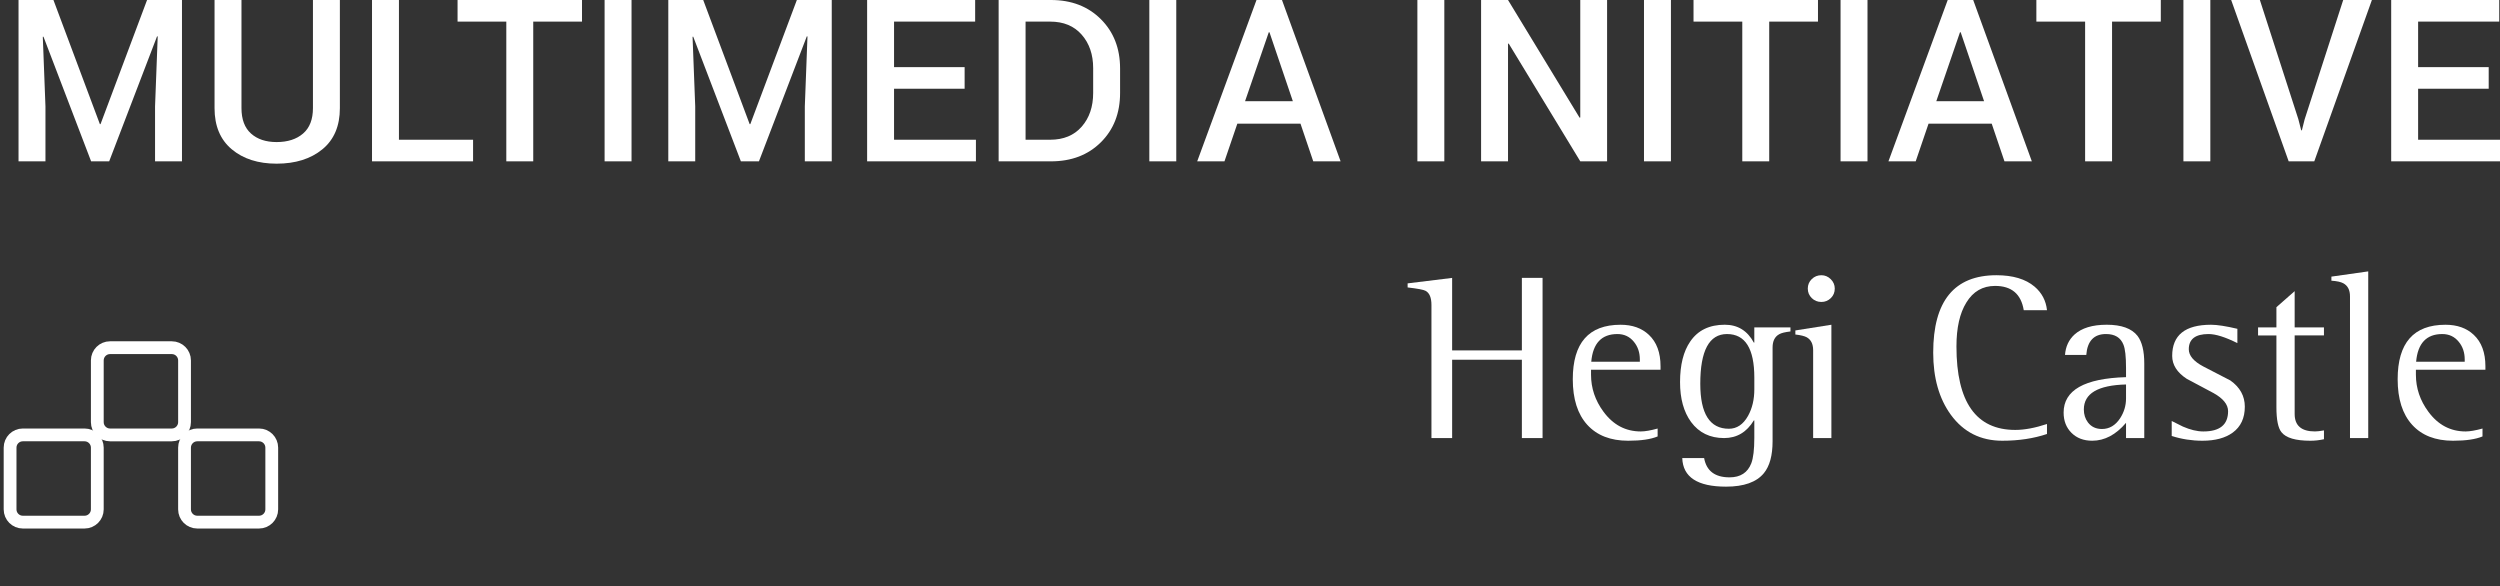 <?xml version="1.0" encoding="utf-8"?>
<!-- Generator: Adobe Illustrator 16.0.3, SVG Export Plug-In . SVG Version: 6.00 Build 0)  -->
<!DOCTYPE svg PUBLIC "-//W3C//DTD SVG 1.1//EN" "http://www.w3.org/Graphics/SVG/1.1/DTD/svg11.dtd">
<svg version="1.1" id="Ebene_1" xmlns="http://www.w3.org/2000/svg" xmlns:xlink="http://www.w3.org/1999/xlink" x="0px" y="0px"
	 width="371.973px" height="87.193px" viewBox="0 0 371.973 87.193" enable-background="new 0 0 371.973 87.193"
	 xml:space="preserve">
<rect x="0" y="0" width="371.973" height="87.193" fill="#333333" stroke="none"/>
<g>
	<path fill="#FFFFFF" d="M7.951,0l6.908,18.465h0.1L21.882,0h5.194v24.005H23.07v-8.177l0.396-10.403l-0.099-0.016l-7.122,18.596
		h-2.688L6.467,5.458L6.368,5.474l0.396,10.354v8.177H2.757V0H7.951z"/>
	<path fill="#FFFFFF" d="M50.57,0v16.091c0,2.66-0.868,4.702-2.605,6.126c-1.735,1.424-4.006,2.136-6.809,2.136
		c-2.748,0-4.974-0.714-6.677-2.144c-1.705-1.429-2.557-3.468-2.557-6.118V0h4.007v16.079c0,1.682,0.472,2.945,1.417,3.789
		c0.945,0.846,2.215,1.27,3.809,1.27c1.649,0,2.962-0.424,3.94-1.27c0.979-0.844,1.468-2.107,1.468-3.789V0H50.57z"/>
	<path fill="#FFFFFF" d="M59.358,20.791h11.03v3.214H55.352V0h4.006V20.791z"/>
	<path fill="#FFFFFF" d="M86.595,3.215H79.34v20.79h-4.006V3.215H68.08V0h18.516V3.215z"/>
	<path fill="#FFFFFF" d="M93.965,24.005h-4.008V0h4.008V24.005z"/>
	<path fill="#FFFFFF" d="M104.631,0l6.909,18.465h0.1L118.563,0h5.192v24.005h-4.006v-8.177l0.396-10.403l-0.1-0.016l-7.122,18.596
		h-2.688l-7.09-18.547l-0.099,0.017l0.396,10.354v8.177h-4.006V0H104.631z"/>
	<path fill="#FFFFFF" d="M143.525,13.207h-10.501v7.584h12.183v3.214h-16.189V0h16.074v3.215h-12.067v6.776h10.501V13.207z"/>
	<path fill="#FFFFFF" d="M148.586,24.005V0h7.782c3.045,0,5.521,0.951,7.427,2.853c1.908,1.9,2.861,4.347,2.861,7.337v3.644
		c0,3.001-0.953,5.446-2.861,7.337c-1.905,1.891-4.382,2.835-7.427,2.835H148.586z M152.594,3.215v17.576h3.66
		c1.989,0,3.554-0.647,4.69-1.943c1.138-1.297,1.708-2.971,1.708-5.023V10.15c0-2.031-0.57-3.695-1.708-4.99
		c-1.137-1.296-2.701-1.944-4.69-1.944L152.594,3.215L152.594,3.215z"/>
	<path fill="#FFFFFF" d="M175.016,24.005h-4.008V0h4.008V24.005z"/>
	<path fill="#FFFFFF" d="M193.498,18.4h-9.396l-1.914,5.604h-4.057L186.953,0h3.791l8.723,24.005h-4.07L193.498,18.4z
		 M185.253,15.053h7.107l-3.479-10.256h-0.099L185.253,15.053z"/>
	<path fill="#FFFFFF" d="M214.899,24.005h-4.008V0h4.008V24.005z"/>
	<path fill="#FFFFFF" d="M239.119,24.005h-3.99L224.477,6.479l-0.1,0.033v17.492h-4.007V0h4.007l10.649,17.511l0.101-0.034V0h3.99
		L239.119,24.005L239.119,24.005z"/>
	<path fill="#FFFFFF" d="M248.617,24.005h-4.009V0h4.009V24.005z"/>
	<path fill="#FFFFFF" d="M270.495,3.215h-7.256v20.79h-4.006V3.215h-7.255V0h18.517V3.215L270.495,3.215z"/>
	<path fill="#FFFFFF" d="M277.864,24.005h-4.008V0h4.008V24.005z"/>
	<path fill="#FFFFFF" d="M296.345,18.4h-9.398l-1.911,5.604h-4.056L289.799,0h3.792l8.725,24.005h-4.073L296.345,18.4z
		 M288.101,15.053h7.105l-3.479-10.256h-0.101L288.101,15.053z"/>
	<path fill="#FFFFFF" d="M321.504,3.215h-7.253v20.79h-4.008V3.215h-7.253V0h18.514V3.215L321.504,3.215z"/>
	<path fill="#FFFFFF" d="M328.874,24.005h-4.005V0h4.005V24.005z"/>
	<path fill="#FFFFFF" d="M341.966,17.724l0.43,1.665h0.099l0.412-1.632L348.643,0h4.27l-8.572,24.005h-3.811L331.974,0h4.271
		L341.966,17.724z"/>
	<path fill="#FFFFFF" d="M370.291,13.207H359.79v7.584h12.184v3.214h-16.19V0h16.075v3.215H359.79v6.776h10.501V13.207
		L370.291,13.207z"/>
</g>
<path fill="none" stroke="#FFFFFF" stroke-width="1.903" stroke-miterlimit="10" d="M14.477,75.791c0,1.046-0.85,1.896-1.896,1.896
	H3.396c-1.047,0-1.896-0.85-1.896-1.896v-9.187c0-1.047,0.85-1.896,1.896-1.896h9.186c1.046,0,1.896,0.849,1.896,1.896
	L14.477,75.791L14.477,75.791z"/>
<path fill="none" stroke="#FFFFFF" stroke-width="1.903" stroke-miterlimit="10" d="M40.434,75.791c0,1.046-0.85,1.896-1.896,1.896
	h-9.186c-1.047,0-1.896-0.85-1.896-1.896v-9.187c0-1.047,0.849-1.896,1.896-1.896h9.186c1.047,0,1.896,0.849,1.896,1.896V75.791z"/>
<path fill="none" stroke="#FFFFFF" stroke-width="1.903" stroke-miterlimit="10" d="M27.457,62.814
	c0,1.046-0.849,1.896-1.896,1.896h-9.187c-1.046,0-1.896-0.85-1.896-1.896v-9.188c0-1.047,0.849-1.895,1.896-1.895h9.187
	c1.047,0,1.896,0.848,1.896,1.895V62.814z"/>
<g>
	<path fill="#FFFFFF" d="M212.984,65.179V45.378c0-1.096-0.294-1.799-0.882-2.109c-0.288-0.162-1.177-0.329-2.663-0.501v-0.605
		l6.623-0.813V52.14h10.376V41.348h3.079v23.831h-3.079V53.523h-10.376v11.656H212.984z"/>
	<path fill="#FFFFFF" d="M246.637,63.761v1.176c-1.015,0.427-2.477,0.64-4.388,0.64c-2.612,0-4.64-0.789-6.079-2.369
		c-1.438-1.579-2.157-3.839-2.157-6.777c0-5.407,2.37-8.111,7.114-8.111c1.75,0,3.154,0.502,4.214,1.505
		c1.151,1.084,1.729,2.64,1.729,4.669v0.52h-10.342v0.743c0,1.994,0.616,3.828,1.851,5.499c1.44,1.96,3.291,2.94,5.551,2.94
		C244.763,64.194,245.599,64.049,246.637,63.761z M243.991,53.818v-0.329c0-1.037-0.294-1.913-0.882-2.629
		c-0.622-0.771-1.441-1.158-2.455-1.158c-2.354,0-3.649,1.372-3.892,4.116H243.991z"/>
	<path fill="#FFFFFF" d="M263.741,51.706v13.945c0,2.12-0.433,3.704-1.296,4.753c-1.094,1.336-2.971,2.004-5.63,2.004
		c-4.249,0-6.42-1.418-6.512-4.254h3.251c0.347,1.913,1.607,2.87,3.786,2.87c1.614,0,2.692-0.697,3.234-2.092
		c0.3-0.796,0.449-2.047,0.449-3.753v-2.63h-0.068c-1.062,1.754-2.537,2.63-4.428,2.63c-2.099,0-3.735-0.797-4.911-2.388
		c-1.096-1.498-1.643-3.476-1.643-5.932c0-2.57,0.507-4.588,1.521-6.053c1.13-1.66,2.842-2.49,5.136-2.49
		c1.927,0,3.367,0.888,4.324,2.663h0.068v-2.266h5.379v0.604c-0.809,0.093-1.366,0.229-1.678,0.415
		C264.069,50.093,263.741,50.75,263.741,51.706z M261.025,57.916v-1.729c0-4.324-1.354-6.485-4.063-6.485
		c-2.651,0-3.978,2.467-3.978,7.401c0,4.462,1.418,6.691,4.254,6.691c1.188,0,2.139-0.64,2.854-1.919
		C260.714,60.758,261.025,59.438,261.025,57.916z"/>
	<path fill="#FFFFFF" d="M269.776,65.179V52.105c0-0.922-0.317-1.563-0.951-1.919c-0.335-0.186-0.899-0.323-1.695-0.415v-0.605
		l5.361-0.848v16.861H269.776z M271.003,44.928c-0.563,0-1.044-0.192-1.436-0.579c-0.393-0.387-0.588-0.856-0.588-1.41
		s0.195-1.023,0.588-1.41c0.392-0.386,0.871-0.579,1.436-0.579c0.53,0,0.994,0.196,1.394,0.588c0.396,0.393,0.597,0.859,0.597,1.401
		c0,0.564-0.196,1.038-0.589,1.418C272.012,44.738,271.545,44.928,271.003,44.928z"/>
	<path fill="#FFFFFF" d="M304.57,63.086v1.487c-1.982,0.669-4.202,1.003-6.658,1.003c-3.216,0-5.765-1.285-7.644-3.855
		c-1.752-2.409-2.628-5.493-2.628-9.253c0-7.679,3.136-11.518,9.406-11.518c2.444,0,4.335,0.565,5.673,1.695
		c1.084,0.922,1.7,2.092,1.851,3.51h-3.458c-0.395-2.409-1.813-3.614-4.262-3.614c-1.85,0-3.274,0.825-4.279,2.475
		c-0.981,1.579-1.473,3.759-1.473,6.537c0,8.276,2.917,12.415,8.751,12.415C301.221,63.968,302.794,63.674,304.57,63.086z"/>
	<path fill="#FFFFFF" d="M316.33,65.179v-2.267c-1.511,1.775-3.188,2.663-5.032,2.663c-1.269,0-2.295-0.389-3.078-1.167
		s-1.176-1.784-1.176-3.018c0-3.332,3.096-5.091,9.286-5.274v-1.384c0-1.672-0.127-2.818-0.381-3.441
		c-0.415-1.061-1.279-1.591-2.594-1.591c-1.798,0-2.778,1.037-2.939,3.112h-3.165c0.092-1.245,0.561-2.253,1.4-3.026
		c1.072-0.979,2.675-1.47,4.808-1.47c2.19,0,3.719,0.554,4.583,1.66c0.669,0.877,1.003,2.248,1.003,4.116v11.085L316.33,65.179
		L316.33,65.179z M316.33,59.299v-2.093c-4.185,0.104-6.277,1.344-6.277,3.719c0,0.737,0.201,1.379,0.605,1.92
		c0.495,0.656,1.193,0.985,2.092,0.985c1.097,0,1.995-0.53,2.698-1.591C316.036,61.329,316.33,60.349,316.33,59.299z"/>
	<path fill="#FFFFFF" d="M332.897,48.923v2.127c-1.799-0.898-3.229-1.349-4.289-1.349c-1.96,0-2.939,0.755-2.939,2.266
		c0,0.945,0.722,1.799,2.162,2.561c1.337,0.691,2.674,1.383,4.012,2.075c1.441,1.015,2.161,2.316,2.161,3.908
		c0,1.693-0.6,2.979-1.798,3.855c-1.106,0.807-2.61,1.21-4.514,1.21c-1.568,0-3.09-0.236-4.565-0.709v-2.229
		c0.555,0.275,1.106,0.554,1.66,0.829c1.106,0.484,2.121,0.728,3.044,0.728c2.455,0,3.684-1.003,3.684-3.01
		c0-0.991-0.721-1.892-2.161-2.697c-1.326-0.715-2.657-1.424-3.995-2.127c-1.441-0.945-2.161-2.081-2.161-3.407
		c0-3.09,1.925-4.635,5.775-4.635C329.882,48.318,331.191,48.52,332.897,48.923z"/>
	<path fill="#FFFFFF" d="M345.781,64.038v1.314c-0.679,0.148-1.352,0.225-2.019,0.225c-2.197,0-3.63-0.421-4.297-1.262
		c-0.506-0.611-0.759-1.856-0.759-3.735V49.909h-2.731v-1.192h2.731v-3.01l2.715-2.387v5.396h4.358v1.192h-4.358v11.69
		c0,1.729,1.003,2.595,3.011,2.595C344.766,64.194,345.215,64.141,345.781,64.038z"/>
	<path fill="#FFFFFF" d="M349.654,65.179V44.098c0-0.945-0.334-1.598-1.003-1.954c-0.357-0.196-0.945-0.323-1.764-0.381v-0.605
		l5.481-0.778v24.8H349.654z"/>
	<path fill="#FFFFFF" d="M369.369,63.761v1.176c-1.013,0.427-2.476,0.64-4.387,0.64c-2.613,0-4.641-0.789-6.079-2.369
		c-1.438-1.579-2.158-3.839-2.158-6.777c0-5.407,2.371-8.111,7.115-8.111c1.75,0,3.155,0.502,4.214,1.505
		c1.151,1.084,1.728,2.64,1.728,4.669v0.52H359.46v0.743c0,1.994,0.617,3.828,1.852,5.499c1.44,1.96,3.291,2.94,5.551,2.94
		C367.496,64.194,368.332,64.049,369.369,63.761z M366.723,53.818v-0.329c0-1.037-0.294-1.913-0.883-2.629
		c-0.623-0.771-1.44-1.158-2.456-1.158c-2.352,0-3.648,1.372-3.891,4.116H366.723z"/>
</g>
</svg>
